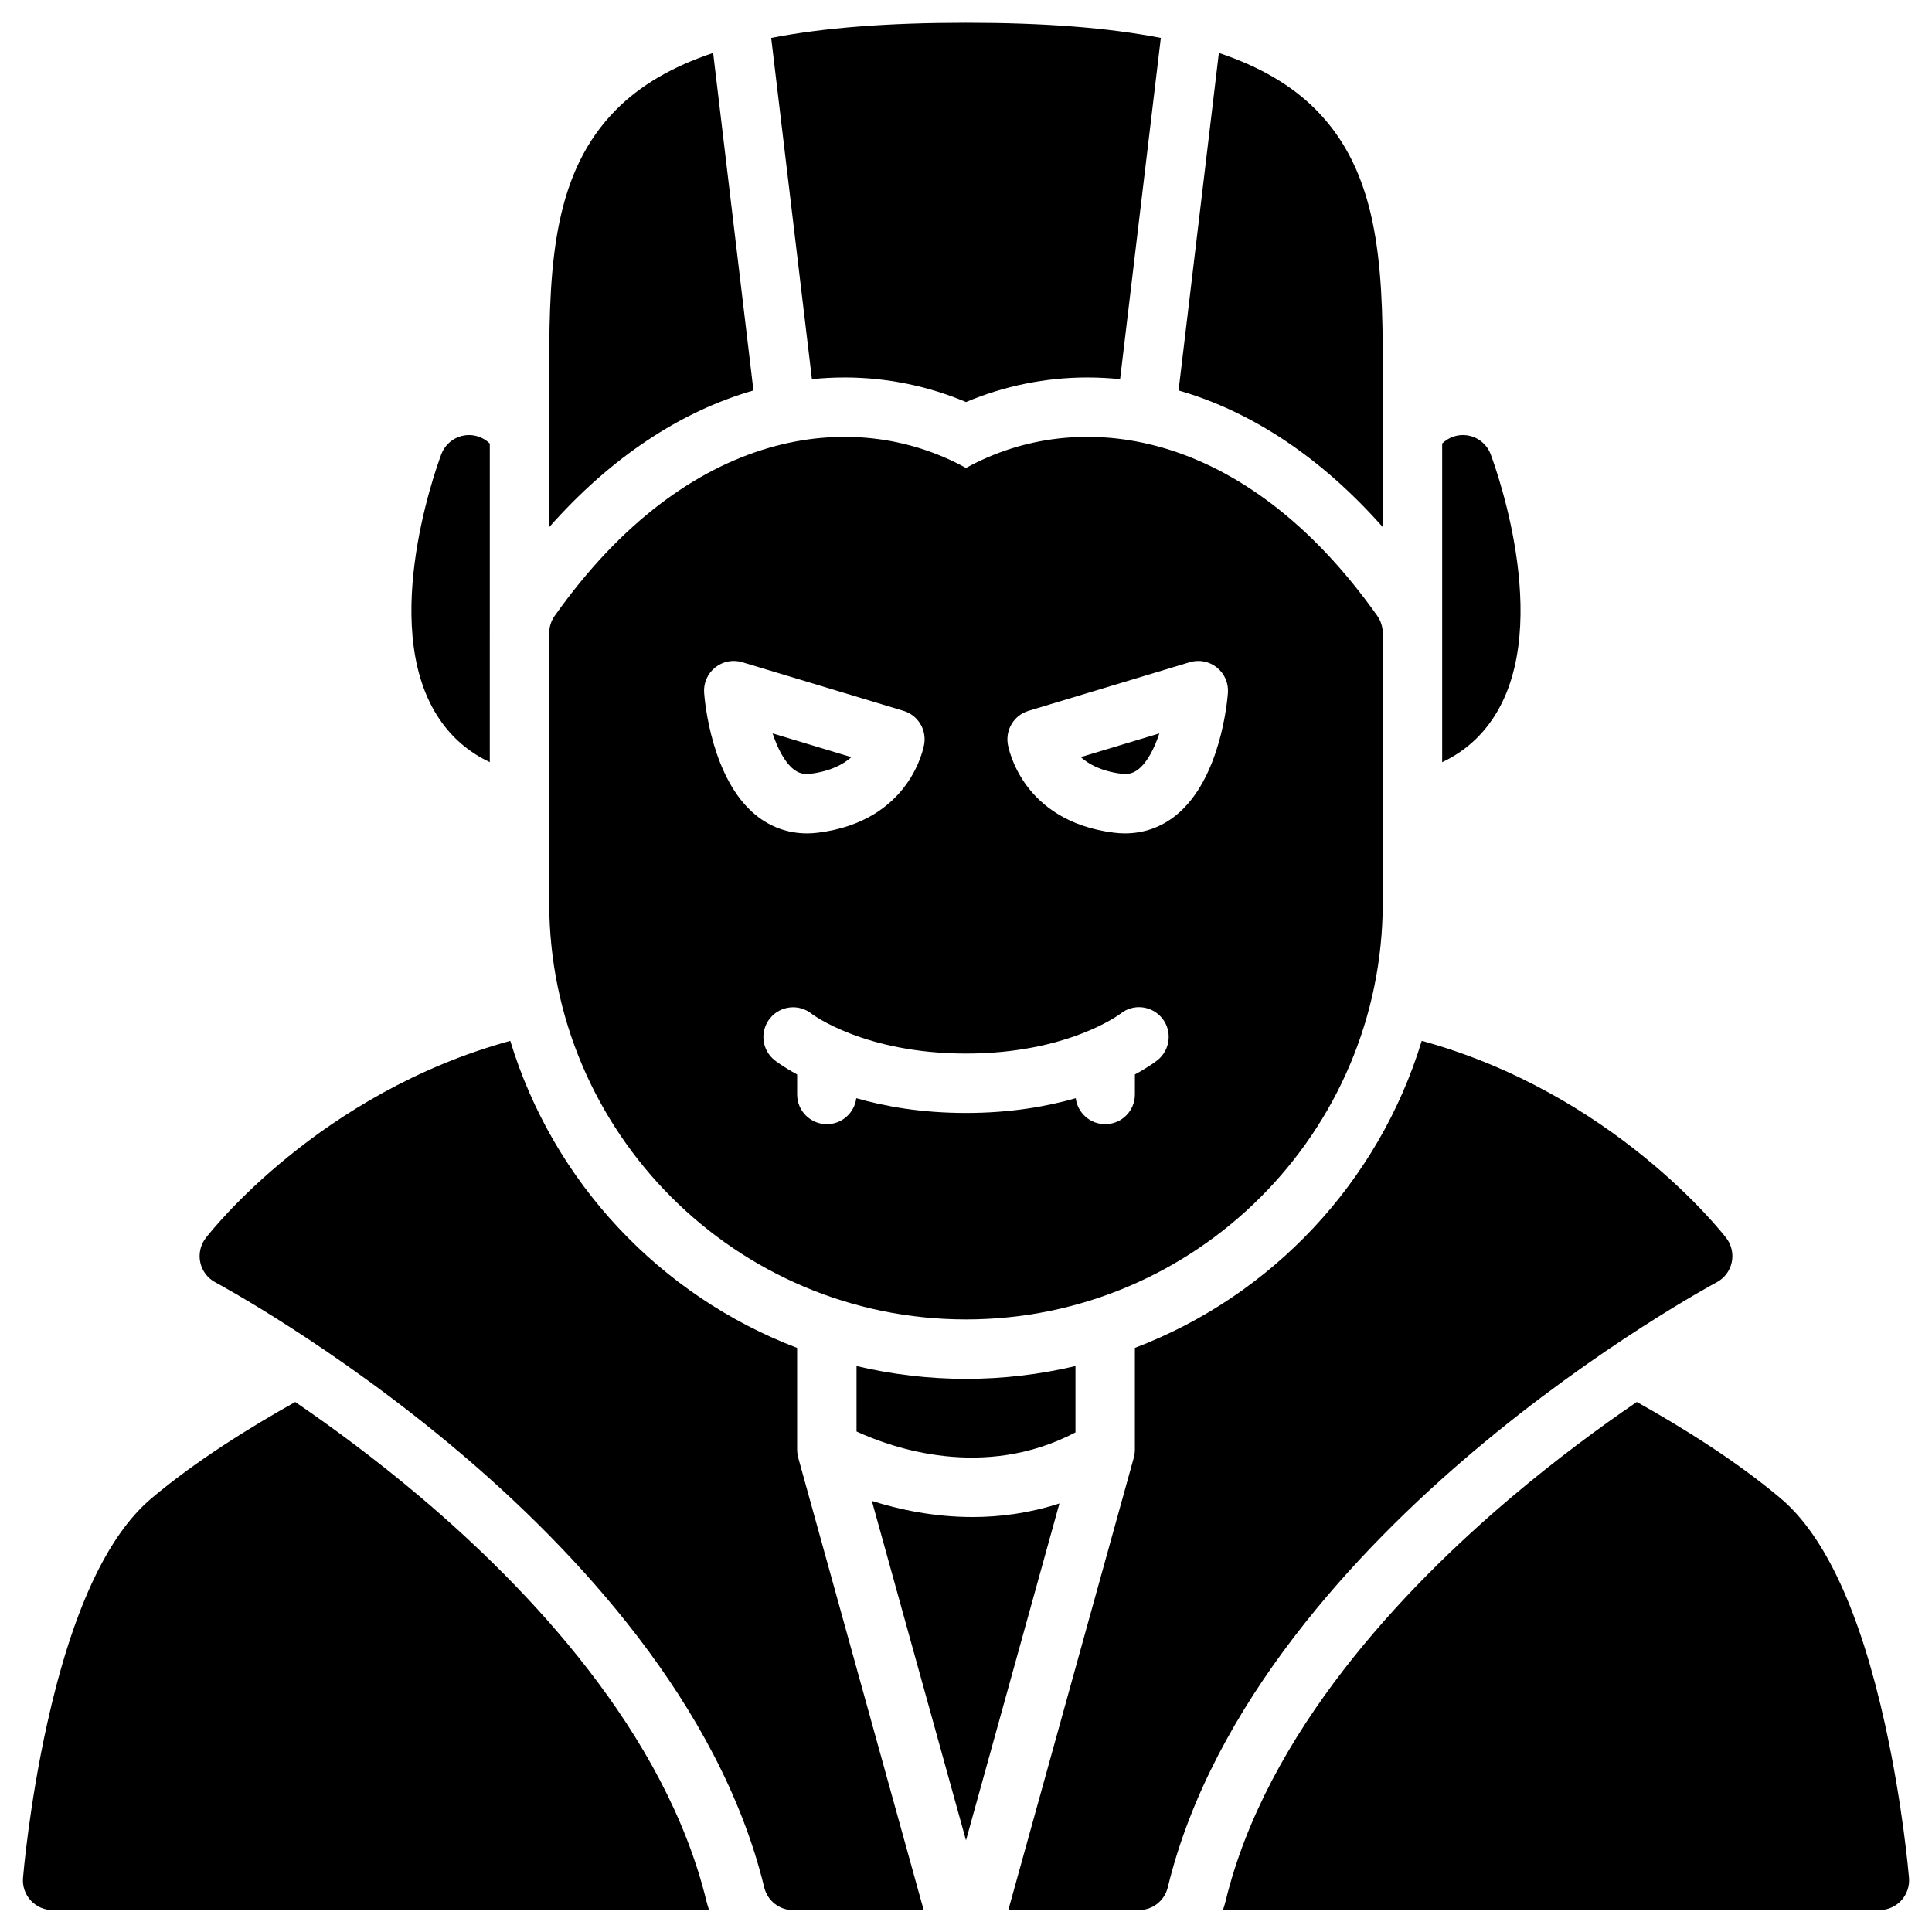 <?xml version="1.0" encoding="UTF-8"?>
<!-- Uploaded to: SVG Repo, www.svgrepo.com, Generator: SVG Repo Mixer Tools -->
<svg fill="#000000" width="800px" height="800px" version="1.1" viewBox="144 144 512 512" xmlns="http://www.w3.org/2000/svg">
 <g>
  <path d="m539.05 264.41c-1.039-2.781-3.555-4.746-6.508-5.07-2.363-0.262-4.684 0.578-6.352 2.203v84.441c4.981-2.34 9.148-5.723 12.453-10.16 17.516-23.52 2.207-66.582 0.406-71.414z"/>
  <path d="m273.8 311.77v-50.223c-1.668-1.625-3.984-2.465-6.352-2.203-2.953 0.328-5.469 2.289-6.508 5.07-1.805 4.832-17.109 47.891 0.406 71.41 3.305 4.438 7.473 7.816 12.453 10.16z"/>
  <path d="m370.99 506.02v17.34c9.277 4.285 33.684 13.008 58.02 0.246v-17.586c-9.32 2.203-19.027 3.391-29.012 3.391-9.98 0-19.688-1.188-29.008-3.391z"/>
  <path d="m375.05 541.75 24.949 89.965 24.762-89.285c-7.981 2.586-15.77 3.594-23.035 3.594-10.258-0.004-19.461-1.984-26.676-4.273z"/>
  <path d="m355.53 530.28c-0.004-0.012-0.004-0.023-0.008-0.039-0.016-0.059-0.027-0.121-0.039-0.18-0.062-0.25-0.113-0.496-0.148-0.746-0.012-0.09-0.023-0.176-0.031-0.266-0.027-0.246-0.043-0.492-0.047-0.734 0-0.047-0.008-0.094-0.008-0.137v-26.969c-36.312-13.82-64.652-43.941-76.02-81.379-50.609 13.891-79.32 50.469-80.695 52.254-1.414 1.836-1.945 4.203-1.457 6.465 0.488 2.266 1.953 4.199 4 5.289 0.309 0.164 31.242 16.742 64.582 44.941 30.348 25.668 69.016 66.523 80.871 115.41 0.855 3.531 4.019 6.016 7.648 6.016h34.613z"/>
  <path d="m601.47 472.08c-1.375-1.789-30.086-38.363-80.695-52.254-11.371 37.438-39.711 67.559-76.02 81.379v26.969c0 0.047-0.008 0.094-0.008 0.145-0.004 0.234-0.02 0.473-0.047 0.711-0.012 0.09-0.02 0.184-0.031 0.273-0.035 0.23-0.078 0.457-0.133 0.688-0.02 0.074-0.031 0.152-0.051 0.23-0.004 0.02-0.008 0.039-0.012 0.062l-33.262 119.91h34.613c3.633 0 6.793-2.484 7.648-6.016 11.859-48.883 50.523-89.738 80.871-115.41 33.34-28.199 64.273-44.777 64.582-44.938 2.047-1.086 3.512-3.023 4-5.285 0.492-2.269-0.043-4.637-1.457-6.473z"/>
  <path d="m649.91 641.67c-0.062-0.777-1.633-19.277-6.359-40.699-6.578-29.793-15.871-49.934-27.625-59.859-11.613-9.809-25.871-18.703-38.156-25.578-9.863 6.746-21.422 15.254-33.254 25.262-28.559 24.152-64.883 62.34-75.738 107.09-0.191 0.789-0.434 1.555-0.695 2.305h173.98c2.199 0 4.301-0.922 5.793-2.539 1.488-1.621 2.234-3.789 2.055-5.984z"/>
  <path d="m331.23 647.89c-10.855-44.754-47.18-82.941-75.738-107.09-11.828-10.004-23.391-18.512-33.254-25.258-12.285 6.875-26.539 15.77-38.156 25.578-11.754 9.926-21.047 30.066-27.625 59.859-4.731 21.422-6.297 39.922-6.359 40.699-0.18 2.191 0.562 4.363 2.055 5.981 1.484 1.617 3.586 2.539 5.785 2.539h173.99c-0.266-0.75-0.508-1.516-0.695-2.305z"/>
  <path d="m332.99 158.02c-10.898 3.652-19.301 8.605-25.648 14.98-16.457 16.523-17.793 40.355-17.793 67.52v43.168c16.156-18.281 34.633-30.609 54.121-36.211z"/>
  <path d="m492.66 173c-6.348-6.375-14.754-11.328-25.648-14.98l-10.68 89.457c19.488 5.602 37.965 17.934 54.121 36.211v-43.168c0-27.164-1.336-50.996-17.793-67.52z"/>
  <path d="m451.63 154.05c-13.98-2.723-31-4.023-51.629-4.023s-37.652 1.301-51.629 4.023l10.797 90.43c2.875-0.293 5.762-0.445 8.664-0.445 11.082 0 22.059 2.234 32.172 6.508 10.117-4.273 21.09-6.508 32.172-6.508 2.898 0 5.785 0.156 8.66 0.445z"/>
  <path d="m358.82 349.05c5.246-0.656 8.629-2.465 10.797-4.394l-20.871-6.297c1.305 3.906 3.117 7.508 5.469 9.43 1.367 1.117 2.746 1.492 4.606 1.262z"/>
  <path d="m441.17 349.05c1.863 0.234 3.238-0.145 4.606-1.262 2.352-1.918 4.168-5.523 5.469-9.43l-20.832 6.285c2.176 1.945 5.551 3.754 10.758 4.406z"/>
  <path d="m509.01 307.22c-35.262-49.875-79.211-55.641-109.01-39.203-29.793-16.434-73.742-10.672-109.01 39.203-0.941 1.328-1.445 2.918-1.445 4.543v71.449c0 60.902 49.551 110.45 110.45 110.45s110.45-49.551 110.45-110.45v-71.449c-0.004-1.625-0.508-3.215-1.445-4.543zm-178.41 20.391c-0.191-2.586 0.902-5.098 2.926-6.723 2.023-1.621 4.715-2.144 7.195-1.395l42.711 12.883c3.781 1.141 6.133 4.902 5.496 8.801-0.137 0.832-3.602 20.426-28.148 23.496-0.984 0.121-1.957 0.184-2.922 0.184-5.019 0-9.684-1.668-13.629-4.898-11.633-9.535-13.457-30.039-13.629-32.348zm120.16 97.332c-0.234 0.188-2.246 1.766-6 3.797v5.305c0 4.348-3.523 7.871-7.871 7.871-4.012 0-7.316-3.004-7.805-6.883-7.68 2.211-17.375 3.91-29.078 3.91-11.707 0-21.398-1.699-29.078-3.91-0.488 3.879-3.793 6.883-7.805 6.883-4.348 0-7.871-3.523-7.871-7.871v-5.305c-3.75-2.031-5.766-3.609-6-3.797-3.391-2.723-3.93-7.676-1.207-11.066s7.676-3.93 11.066-1.207c0.086 0.066 13.887 10.531 40.895 10.531 27.008 0 40.809-10.465 40.945-10.57 3.391-2.723 8.316-2.16 11.043 1.227 2.723 3.387 2.156 8.363-1.234 11.086zm18.652-97.332c-0.172 2.309-1.996 22.812-13.637 32.348-3.945 3.231-8.609 4.898-13.629 4.898-0.961 0-1.934-0.062-2.922-0.184-24.547-3.066-28.016-22.664-28.148-23.496-0.633-3.898 1.719-7.66 5.496-8.801l42.711-12.883c2.481-0.75 5.176-0.227 7.195 1.395 2.031 1.625 3.125 4.137 2.934 6.723z"/>
 </g>
</svg>